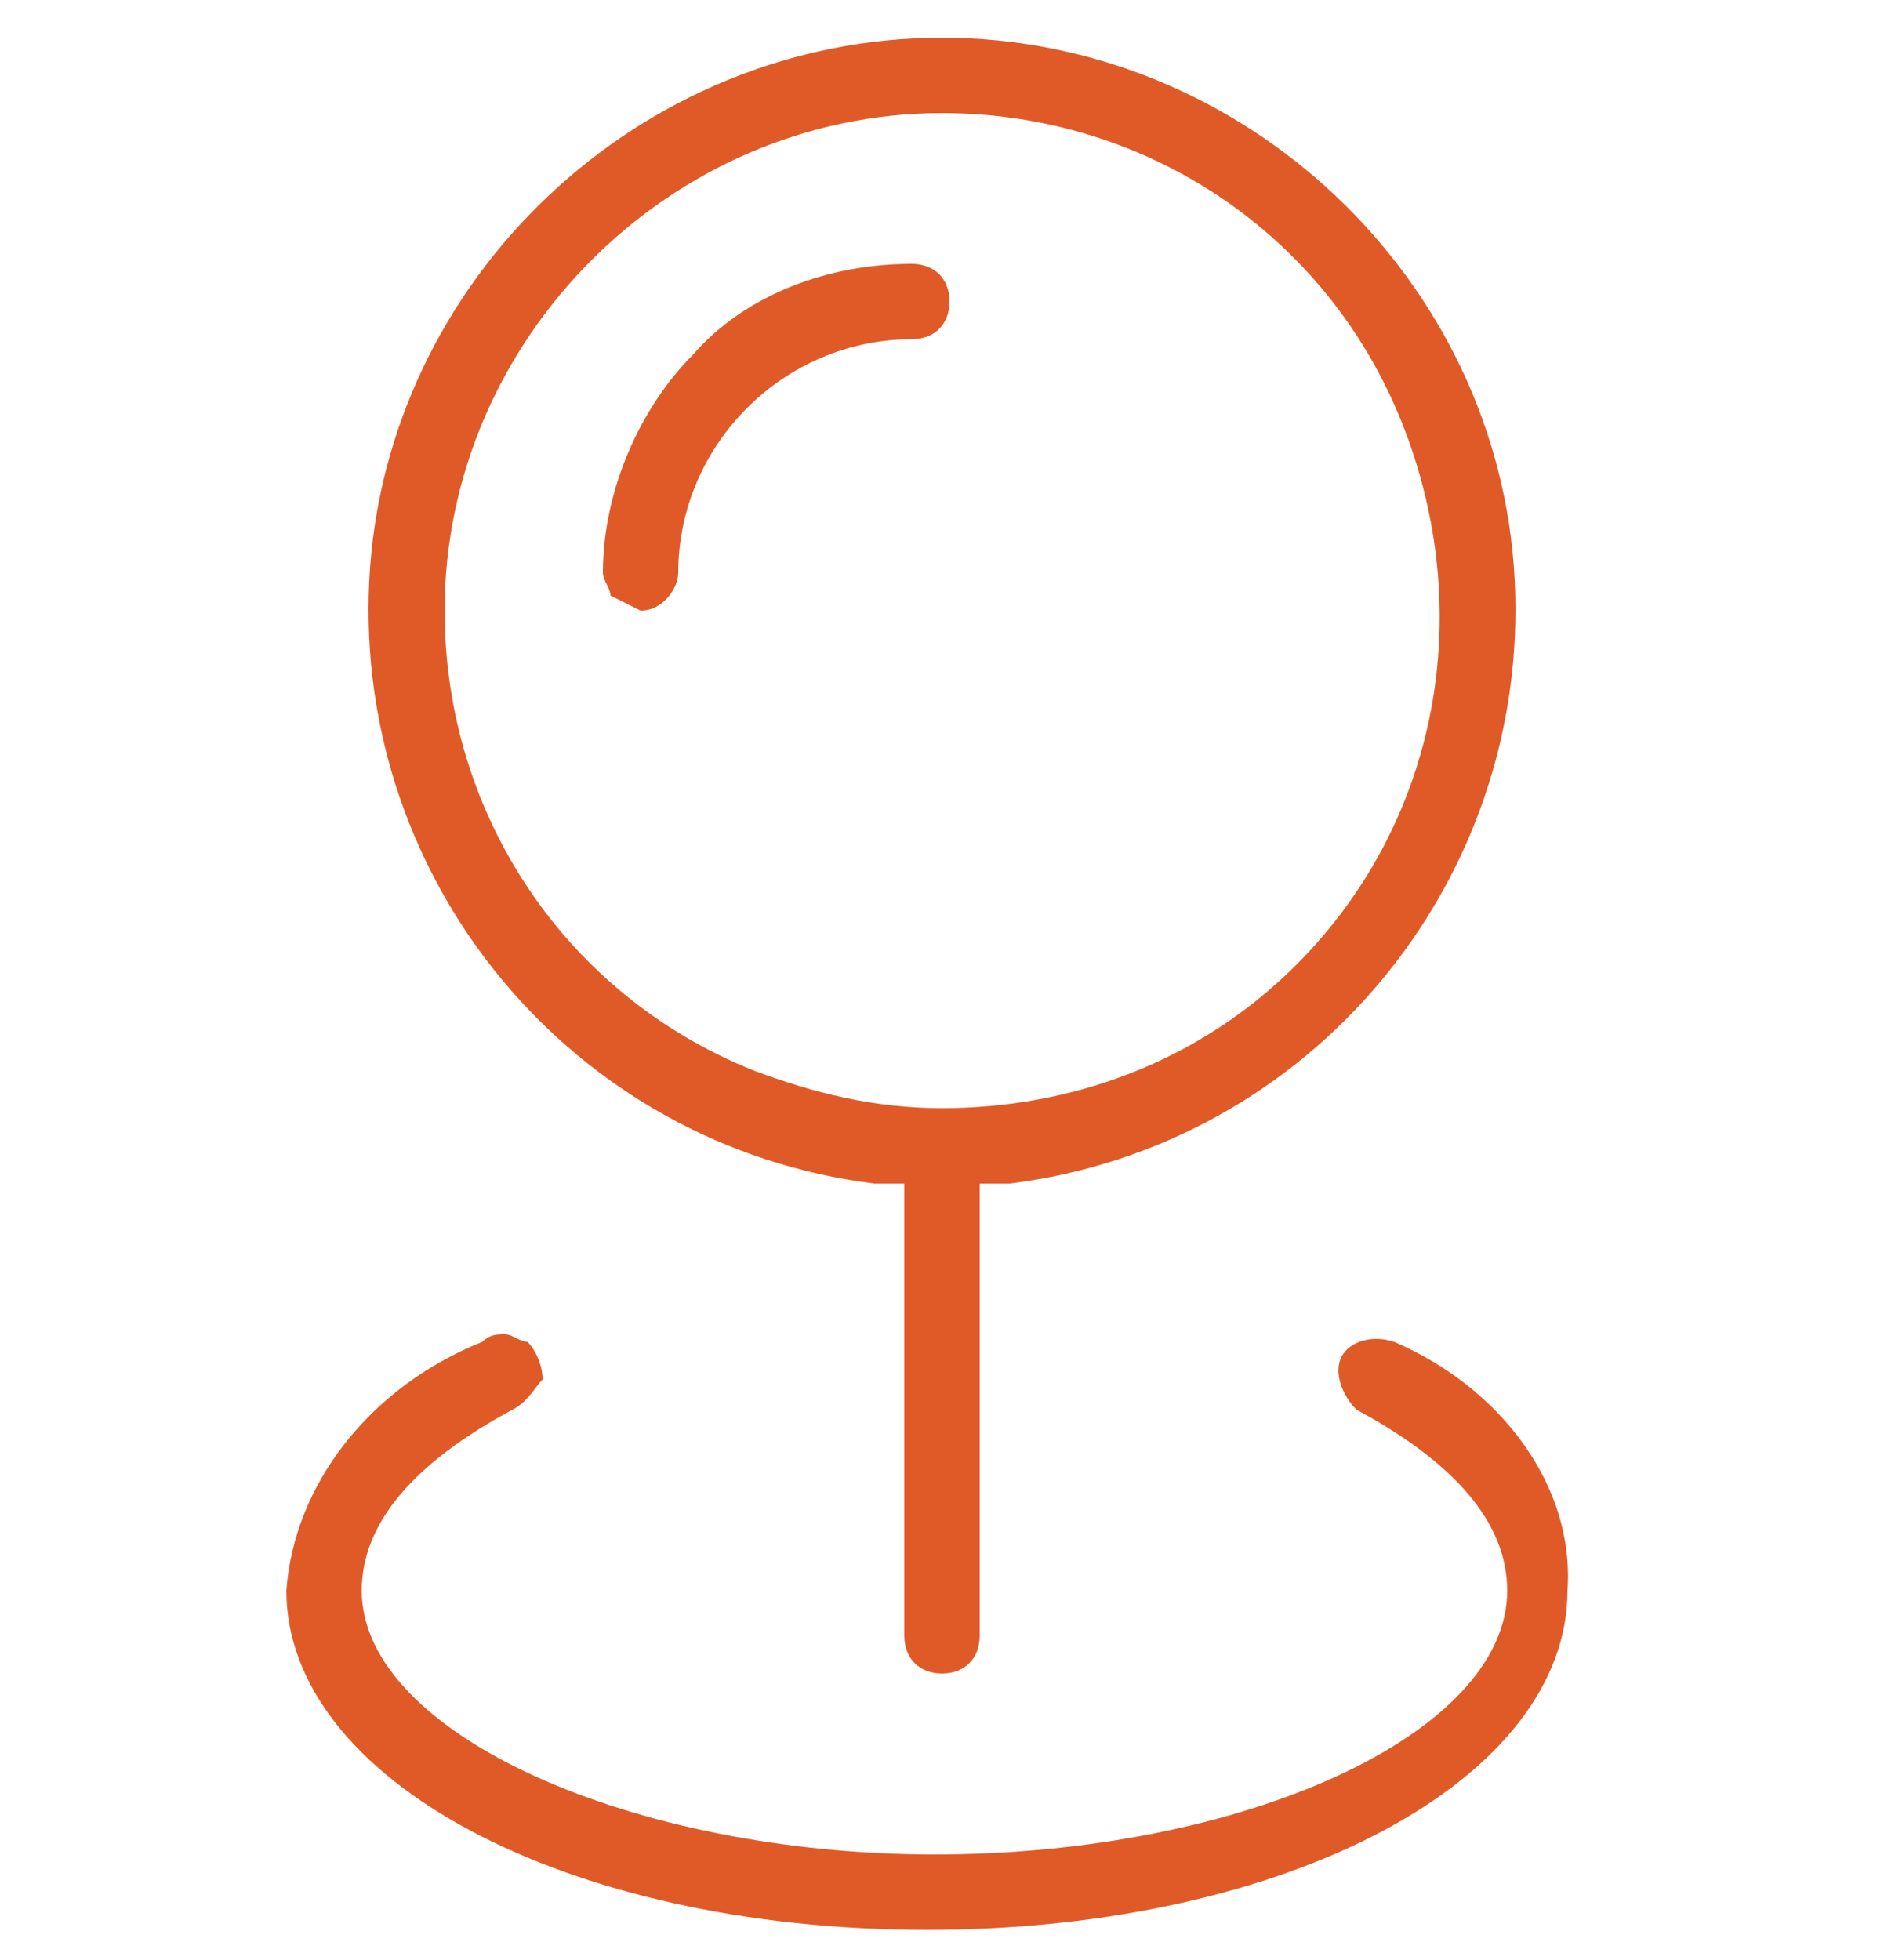 <?xml version="1.0" encoding="utf-8"?>
<!-- Generator: Adobe Illustrator 28.0.0, SVG Export Plug-In . SVG Version: 6.00 Build 0)  -->
<svg version="1.1" id="Layer_1" xmlns="http://www.w3.org/2000/svg" xmlns:xlink="http://www.w3.org/1999/xlink" x="0px" y="0px"
	 viewBox="0 0 25 26" style="enable-background:new 0 0 25 26;" xml:space="preserve">
<style type="text/css">
	.st0{fill:#E05A28;}
</style>
<g>
	<path class="st0" d="M18.5,17.8L18.5,17.8c-0.3-0.1-0.6,0-0.7,0.2c-0.1,0.2,0,0.5,0.2,0.7c1.3,0.7,2,1.5,2,2.4
		c0,1.9-3.5,3.5-7.6,3.5c-4,0-7.6-1.6-7.6-3.5c0-0.9,0.7-1.7,2-2.4c0.2-0.1,0.3-0.3,0.4-0.4c0-0.2-0.1-0.4-0.2-0.5
		c-0.1,0-0.2-0.1-0.3-0.1c-0.1,0-0.2,0-0.3,0.1c-1.5,0.6-2.5,1.9-2.6,3.3c0,2.5,3.7,4.5,8.5,4.5s8.5-2,8.5-4.5
		C20.9,19.7,19.9,18.4,18.5,17.8z"/>
	<path class="st0" d="M11.6,15.7l0.4,0v6c0,0.3,0.2,0.5,0.5,0.5S13,22,13,21.7v-6l0.4,0c4-0.5,6.9-4,6.7-8c-0.2-4-3.6-7.2-7.6-7.2
		S5.1,3.7,4.9,7.7C4.7,11.7,7.6,15.2,11.6,15.7z M12.5,1.5C12.5,1.5,12.5,1.5,12.5,1.5c2.7,0,5.1,1.6,6.1,4.1c1,2.5,0.5,5.3-1.4,7.2
		c-1.3,1.3-3,1.9-4.7,1.9c-0.9,0-1.7-0.2-2.5-0.5c-2.5-1-4.1-3.4-4.1-6.1C5.9,4.5,8.9,1.5,12.5,1.5z"/>
	<path class="st0" d="M8.5,8.1L8.5,8.1C8.8,8.1,9,7.8,9,7.6c0-1.7,1.4-3.1,3.1-3.1c0.3,0,0.5-0.2,0.5-0.5s-0.2-0.5-0.5-0.5
		c-1.1,0-2.2,0.4-2.9,1.2C8.5,5.4,8,6.5,8,7.6c0,0.1,0.1,0.2,0.1,0.3C8.3,8,8.3,8,8.5,8.1z"/>
</g>
</svg>
